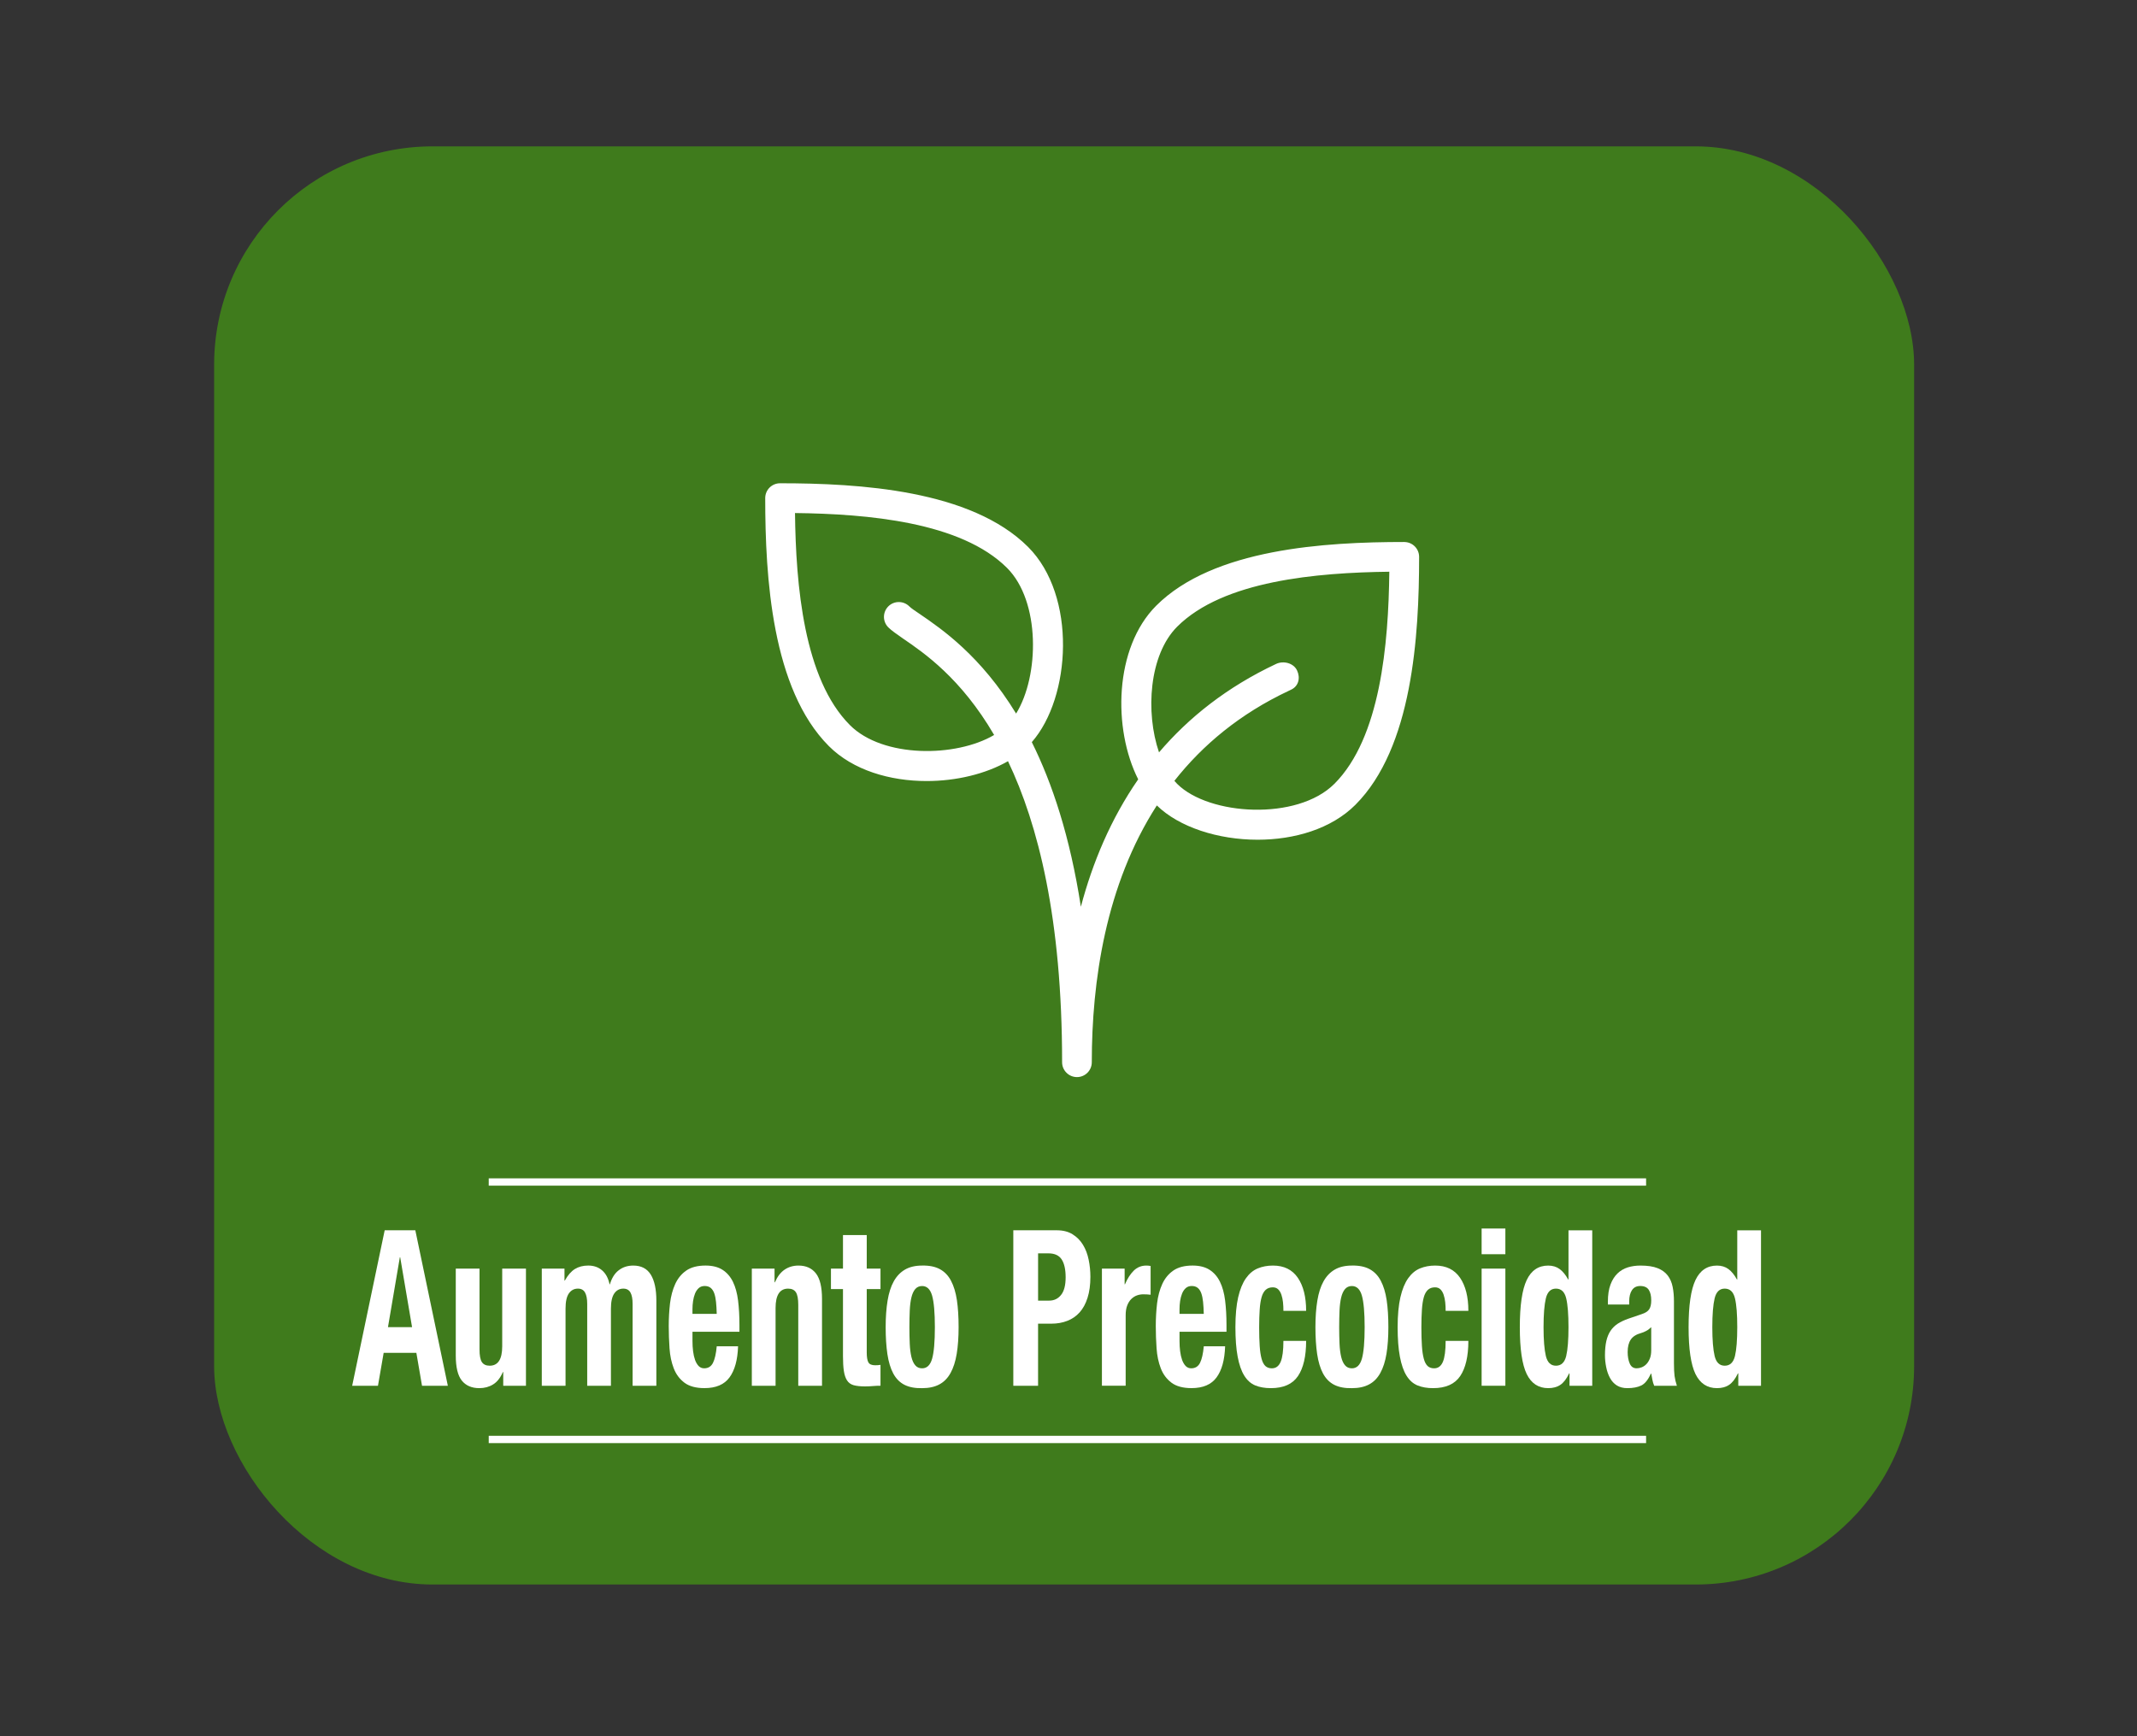 <?xml version="1.0" encoding="UTF-8"?>
<svg id="a" data-name="Capa 1" xmlns="http://www.w3.org/2000/svg" viewBox="0 0 160 130">
  <rect x="0" y="0" width="160" height="130" fill="#333333" stroke="none"/>
  <g id="b" data-name="aumento precocidad">
    <rect x="16.032" y="10.959" width="127.281" height="107.682" rx="16.352" ry="16.352" style="fill: #3f7b1c; stroke-width: 0px;"/>
    <g>
      <path d="M31.096,92.118l2.434,11.641h-1.933l-.423-2.463h-2.449l-.426,2.463h-1.931l2.434-11.641h2.293ZM30.852,99.372l-.889-5.234h-.026l-.889,5.234h1.804Z" style="fill: #fff; stroke-width: 0px;"/>
      <path d="M37.652,102.731c-.188.435-.433.746-.734.929-.301.186-.644.278-1.03.278-.567,0-1.002-.186-1.308-.562-.303-.374-.456-1.002-.456-1.884v-6.504h1.778v6.047c0,.456.059.776.179.955s.315.268.581.268c.626,0,.939-.482.939-1.451v-5.819h1.778v8.771h-1.701v-1.028h-.026Z" style="fill: #fff; stroke-width: 0px;"/>
      <path d="M42.264,94.988v.896h.026c.223-.402.473-.692.753-.866.28-.172.612-.259.997-.259.414,0,.76.118,1.037.358.28.24.466.588.562,1.044h.026c.136-.468.358-.819.663-1.051.303-.235.666-.35,1.087-.35.593,0,1.028.226,1.308.675.28.452.419,1.101.419,1.95v6.374h-1.778v-6.13c0-.369-.052-.654-.16-.849s-.287-.294-.534-.294c-.285,0-.51.12-.677.36s-.252.619-.252,1.141v5.772h-1.776v-6.13c0-.369-.054-.654-.162-.849s-.285-.294-.534-.294c-.285,0-.508.12-.677.36-.167.24-.249.619-.249,1.141v5.772h-1.778v-8.771h1.701Z" style="fill: #fff; stroke-width: 0px;"/>
      <path d="M51.847,100.417c0,.261.014.513.045.757s.08.463.148.654c.068.188.16.341.27.456.113.113.249.169.412.169.301,0,.52-.134.659-.407.136-.27.231-.684.282-1.24h1.597c-.033,1.023-.249,1.799-.644,2.333-.393.532-1.016.797-1.868.797-.642,0-1.146-.136-1.505-.407-.362-.273-.628-.63-.8-1.077-.172-.445-.278-.946-.315-1.498-.038-.555-.059-1.11-.059-1.663,0-.588.033-1.153.096-1.696.066-.543.195-1.028.388-1.451s.47-.762.83-1.011.842-.374,1.442-.374c.515,0,.939.106,1.27.318.329.212.59.51.779.896s.318.854.386,1.402c.068.55.103,1.16.103,1.835v.506h-3.516v.701ZM53.611,97.49c-.026-.256-.071-.473-.134-.654-.066-.179-.155-.315-.27-.407s-.263-.139-.445-.139-.329.052-.445.155-.209.24-.278.407c-.068.169-.118.358-.148.562-.031.207-.045.414-.045.621v.341h1.816c-.007-.336-.026-.633-.052-.887Z" style="fill: #fff; stroke-width: 0px;"/>
      <path d="M57.991,94.988v1.026h.026c.188-.433.433-.753.734-.953.301-.202.644-.301,1.03-.301.567,0,1.002.195,1.308.586.303.39.456,1.028.456,1.908v6.506h-1.778v-6.05c0-.456-.059-.774-.179-.953-.12-.181-.313-.27-.581-.27-.626,0-.939.485-.939,1.451v5.822h-1.778v-8.771h1.701Z" style="fill: #fff; stroke-width: 0px;"/>
      <path d="M64.894,92.476v2.512h1.03v1.531h-1.03v4.744c0,.348.04.595.122.743.082.146.252.219.508.219.068,0,.139-.002.207-.007s.132-.014.193-.024v1.564c-.198,0-.388.007-.574.024-.183.016-.379.026-.586.026-.343,0-.623-.031-.844-.089-.219-.061-.386-.181-.501-.36s-.195-.416-.238-.708c-.045-.294-.066-.663-.066-1.11v-5.022h-.901v-1.531h.901v-2.512h1.778Z" style="fill: #fff; stroke-width: 0px;"/>
      <path d="M66.454,97.385c.094-.576.247-1.058.463-1.444.214-.386.496-.68.842-.88.348-.202.776-.301,1.282-.301.534-.012.976.078,1.327.268.353.191.633.48.837.873.207.39.353.875.44,1.451.085.576.127,1.249.127,2.021,0,.75-.047,1.414-.141,1.99s-.249,1.056-.463,1.442c-.214.388-.496.673-.844.856-.348.186-.774.278-1.282.278-.532.012-.974-.073-1.327-.252-.35-.179-.63-.463-.837-.849-.205-.386-.35-.868-.438-1.451-.085-.581-.129-1.251-.129-2.013,0-.75.047-1.411.143-1.988ZM68.114,100.612c.016.381.059.708.122.979.064.273.16.485.289.635.129.153.301.228.515.228.362,0,.609-.238.748-.717.136-.477.207-1.265.207-2.364,0-1.096-.071-1.884-.207-2.364-.139-.477-.386-.717-.748-.717-.214,0-.386.078-.515.228-.129.153-.226.365-.289.637-.064.27-.106.597-.122.976-.016.381-.026.795-.026,1.24,0,.447.009.859.026,1.24Z" style="fill: #fff; stroke-width: 0px;"/>
      <path d="M79.116,92.118c.473,0,.868.099,1.19.301.322.2.583.463.781.79s.339.699.423,1.117c.087.419.129.844.129,1.28,0,.597-.071,1.12-.212,1.564-.141.447-.339.811-.593,1.094s-.56.494-.922.635c-.36.141-.76.212-1.197.212h-.993v4.648h-1.854v-11.641h3.246ZM78.549,97.385c.369,0,.668-.141.894-.426.228-.282.343-.722.343-1.32,0-.588-.099-1.033-.296-1.338-.198-.303-.529-.456-.993-.456h-.774v3.54h.826Z" style="fill: #fff; stroke-width: 0px;"/>
      <path d="M84.203,94.988v1.174h.026c.179-.426.398-.764.656-1.021.259-.254.572-.381.941-.381.052,0,.103.002.16.007s.111.014.162.024v2.152c-.096-.009-.188-.019-.278-.024s-.183-.007-.278-.007c-.155,0-.308.026-.463.08s-.296.146-.426.27c-.127.125-.231.287-.308.489-.078.2-.115.447-.115.741v5.266h-1.778v-8.771h1.701Z" style="fill: #fff; stroke-width: 0px;"/>
      <path d="M88.313,100.417c0,.261.014.513.045.757s.08.463.148.654c.068.188.16.341.27.456.113.113.249.169.412.169.301,0,.52-.134.659-.407.136-.27.231-.684.282-1.24h1.597c-.033,1.023-.249,1.799-.644,2.333-.393.532-1.016.797-1.868.797-.642,0-1.146-.136-1.505-.407-.362-.273-.628-.63-.8-1.077-.172-.445-.278-.946-.315-1.498-.038-.555-.059-1.11-.059-1.663,0-.588.033-1.153.096-1.696.066-.543.195-1.028.388-1.451s.47-.762.83-1.011.842-.374,1.442-.374c.515,0,.939.106,1.27.318.329.212.59.51.779.896s.318.854.386,1.402c.068.55.103,1.16.103,1.835v.506h-3.516v.701ZM90.077,97.49c-.026-.256-.071-.473-.134-.654-.066-.179-.155-.315-.27-.407s-.263-.139-.445-.139-.329.052-.445.155-.209.24-.278.407c-.068.169-.118.358-.148.562-.031.207-.045.414-.045.621v.341h1.816c-.007-.336-.026-.633-.052-.887Z" style="fill: #fff; stroke-width: 0px;"/>
      <path d="M96.061,97.514c-.024-.207-.061-.393-.118-.562s-.134-.303-.238-.407-.24-.155-.412-.155c-.216,0-.39.061-.529.186-.136.127-.24.31-.308.555s-.118.555-.141.929c-.026.376-.04.819-.04,1.329,0,.543.014,1.009.04,1.395.024.386.073.703.141.953.068.252.165.433.289.548.125.113.285.169.482.169.301,0,.52-.162.659-.489.136-.325.205-.847.205-1.564h1.701c0,1.153-.205,2.03-.612,2.634-.407.602-1.084.903-2.03.903-.445,0-.835-.068-1.164-.202-.332-.136-.605-.381-.826-.734-.219-.353-.383-.826-.494-1.418-.113-.593-.169-1.329-.169-2.211,0-.901.071-1.649.207-2.242s.332-1.066.579-1.418c.249-.353.546-.6.889-.741s.722-.212,1.134-.212c.826,0,1.444.303,1.863.913.416.609.623,1.435.623,2.477h-1.701c0-.216-.009-.428-.031-.635Z" style="fill: #fff; stroke-width: 0px;"/>
      <path d="M98.631,97.385c.094-.576.247-1.058.463-1.444.214-.386.496-.68.842-.88.348-.202.776-.301,1.282-.301.534-.012.976.078,1.327.268.353.191.633.48.837.873.207.39.353.875.44,1.451.085.576.127,1.249.127,2.021,0,.75-.047,1.414-.141,1.99s-.249,1.056-.463,1.442c-.214.388-.496.673-.844.856-.348.186-.774.278-1.282.278-.532.012-.974-.073-1.327-.252-.35-.179-.63-.463-.837-.849-.205-.386-.35-.868-.438-1.451-.085-.581-.129-1.251-.129-2.013,0-.75.047-1.411.143-1.988ZM100.292,100.612c.016.381.059.708.122.979.064.273.16.485.289.635.129.153.301.228.515.228.362,0,.609-.238.748-.717.136-.477.207-1.265.207-2.364,0-1.096-.071-1.884-.207-2.364-.139-.477-.386-.717-.748-.717-.214,0-.386.078-.515.228-.129.153-.226.365-.289.637-.064.27-.106.597-.122.976-.016.381-.026.795-.026,1.24,0,.447.009.859.026,1.24Z" style="fill: #fff; stroke-width: 0px;"/>
      <path d="M108.207,97.514c-.024-.207-.061-.393-.118-.562s-.134-.303-.238-.407-.24-.155-.412-.155c-.216,0-.39.061-.529.186-.136.127-.24.31-.308.555s-.118.555-.141.929c-.026.376-.04.819-.04,1.329,0,.543.014,1.009.04,1.395.024.386.073.703.141.953.068.252.165.433.289.548.125.113.285.169.482.169.301,0,.52-.162.659-.489.136-.325.205-.847.205-1.564h1.701c0,1.153-.205,2.03-.612,2.634-.407.602-1.084.903-2.03.903-.445,0-.835-.068-1.164-.202-.332-.136-.605-.381-.826-.734-.219-.353-.383-.826-.494-1.418-.113-.593-.169-1.329-.169-2.211,0-.901.071-1.649.207-2.242s.332-1.066.579-1.418c.249-.353.546-.6.889-.741s.722-.212,1.134-.212c.826,0,1.444.303,1.863.913.416.609.623,1.435.623,2.477h-1.701c0-.216-.009-.428-.031-.635Z" style="fill: #fff; stroke-width: 0px;"/>
      <path d="M112.709,91.986v1.924h-1.778v-1.924h1.778ZM112.709,94.988v8.771h-1.778v-8.771h1.778Z" style="fill: #fff; stroke-width: 0px;"/>
      <path d="M117.486,102.83c-.198.414-.419.701-.663.863-.245.165-.546.245-.908.245-.729,0-1.265-.353-1.609-1.058-.343-.708-.515-1.877-.515-3.507s.172-2.806.515-3.528c.343-.724.88-1.084,1.609-1.084.336,0,.621.087.856.259.238.174.449.435.64.783h.024v-3.683h1.778v11.641h-1.701v-.929h-.026ZM115.741,101.534c.118.482.367.724.755.724.395,0,.649-.242.767-.724.115-.485.172-1.204.172-2.162,0-.955-.056-1.677-.172-2.159-.118-.485-.372-.727-.767-.727-.388,0-.637.242-.755.727-.115.482-.174,1.204-.174,2.159,0,.957.059,1.677.174,2.162Z" style="fill: #fff; stroke-width: 0px;"/>
      <path d="M120.384,97.465c0-.51.066-.936.195-1.28.127-.341.301-.619.52-.83.219-.214.477-.365.774-.459.296-.092.612-.136.946-.136.534,0,.962.064,1.289.195.327.129.579.315.76.553.181.24.303.525.367.856.066.332.096.694.096,1.084v4.615c0,.414.016.734.045.962.031.228.089.473.174.734h-1.698c-.061-.141-.106-.292-.136-.449s-.059-.31-.085-.463h-.026c-.205.456-.442.753-.713.889-.27.134-.621.202-1.051.202-.308,0-.572-.068-.786-.202-.214-.136-.386-.325-.515-.565-.129-.238-.223-.508-.282-.807-.061-.299-.092-.595-.092-.887,0-.414.035-.769.103-1.07.068-.299.174-.553.315-.764.143-.212.322-.388.541-.532.219-.141.485-.266.793-.374l1.004-.343c.266-.087.452-.205.555-.358s.153-.376.153-.668c0-.339-.061-.602-.186-.793-.125-.188-.336-.285-.637-.285-.275,0-.482.103-.619.31s-.207.485-.207.83v.245h-1.597v-.212ZM123.244,99.659c-.136.071-.261.122-.374.153-.36.099-.619.261-.772.489-.155.228-.233.539-.233.931,0,.336.052.623.155.863s.275.358.515.358c.12,0,.245-.024.374-.073s.247-.127.353-.235c.108-.108.195-.252.266-.423.068-.174.101-.381.101-.621v-1.729c-.12.12-.247.216-.386.287Z" style="fill: #fff; stroke-width: 0px;"/>
      <path d="M130.122,102.83c-.198.414-.419.701-.663.863-.245.165-.546.245-.908.245-.729,0-1.265-.353-1.609-1.058-.343-.708-.515-1.877-.515-3.507s.172-2.806.515-3.528c.343-.724.88-1.084,1.609-1.084.336,0,.621.087.856.259.238.174.449.435.64.783h.024v-3.683h1.778v11.641h-1.701v-.929h-.026ZM128.377,101.534c.118.482.367.724.755.724.395,0,.649-.242.767-.724.115-.485.172-1.204.172-2.162,0-.955-.056-1.677-.172-2.159-.118-.485-.372-.727-.767-.727-.388,0-.637.242-.755.727-.115.482-.174,1.204-.174,2.159,0,.957.059,1.677.174,2.162Z" style="fill: #fff; stroke-width: 0px;"/>
    </g>
    <g>
      <line x1="36.592" y1="88.503" x2="123.245" y2="88.503" style="fill: none; stroke: #fff; stroke-miterlimit: 3.864; stroke-width: .547px;"/>
      <line x1="36.592" y1="107.78" x2="123.245" y2="107.78" style="fill: none; stroke: #fff; stroke-miterlimit: 3.864; stroke-width: .547px;"/>
      <path d="M99.903,58.692c-2.782,2.782-9.389,2.375-11.768,0l-.207-.226c2.115-2.686,4.906-5.022,8.563-6.742l.181-.087c.554-.26.703-.879.441-1.436-.26-.556-1.014-.749-1.566-.491-3.676,1.729-6.544,4.01-8.77,6.624-1.026-2.999-.749-7.3,1.358-9.41,3.454-3.452,10.468-4.049,15.885-4.116-.063,5.419-.662,12.433-4.116,15.885M63.637,54.294c-3.452-3.452-4.051-10.465-4.114-15.88,5.415.063,12.428.662,15.88,4.114,2.495,2.495,2.426,8.066.674,10.901-2.642-4.326-5.557-6.323-7.202-7.447-.359-.246-.641-.426-.795-.58-.434-.431-1.139-.431-1.57,0-.436.436-.436,1.139,0,1.573.219.219.6.491,1.11.843,1.554,1.06,4.331,2.96,6.812,7.214-2.869,1.691-8.331,1.729-10.795-.737M105.14,40.582c-5.925,0-14.295.494-18.573,4.769-3.153,3.153-3.259,9.23-1.349,13.002-2.047,2.955-3.415,6.226-4.292,9.541-.812-5.26-2.148-9.261-3.673-12.327,2.941-3.358,3.379-10.954-.277-14.613-4.278-4.275-12.648-4.769-18.573-4.769-.614,0-1.11.496-1.11,1.11,0,5.925.494,14.295,4.769,18.573,1.806,1.806,4.574,2.613,7.317,2.613,2.218,0,4.422-.53,6.091-1.486,2.259,4.731,4.051,11.805,4.051,22.54,0,.614.499,1.113,1.113,1.113.614,0,1.11-.499,1.11-1.113,0-6.026,1.026-13.269,4.87-19.228,1.667,1.631,4.593,2.568,7.546,2.568,2.743,0,5.508-.804,7.317-2.611,4.275-4.275,4.774-12.648,4.774-18.57,0-.614-.499-1.11-1.113-1.11" style="fill: #fff; stroke-width: 0px;"/>
    </g>
  </g>
</svg>